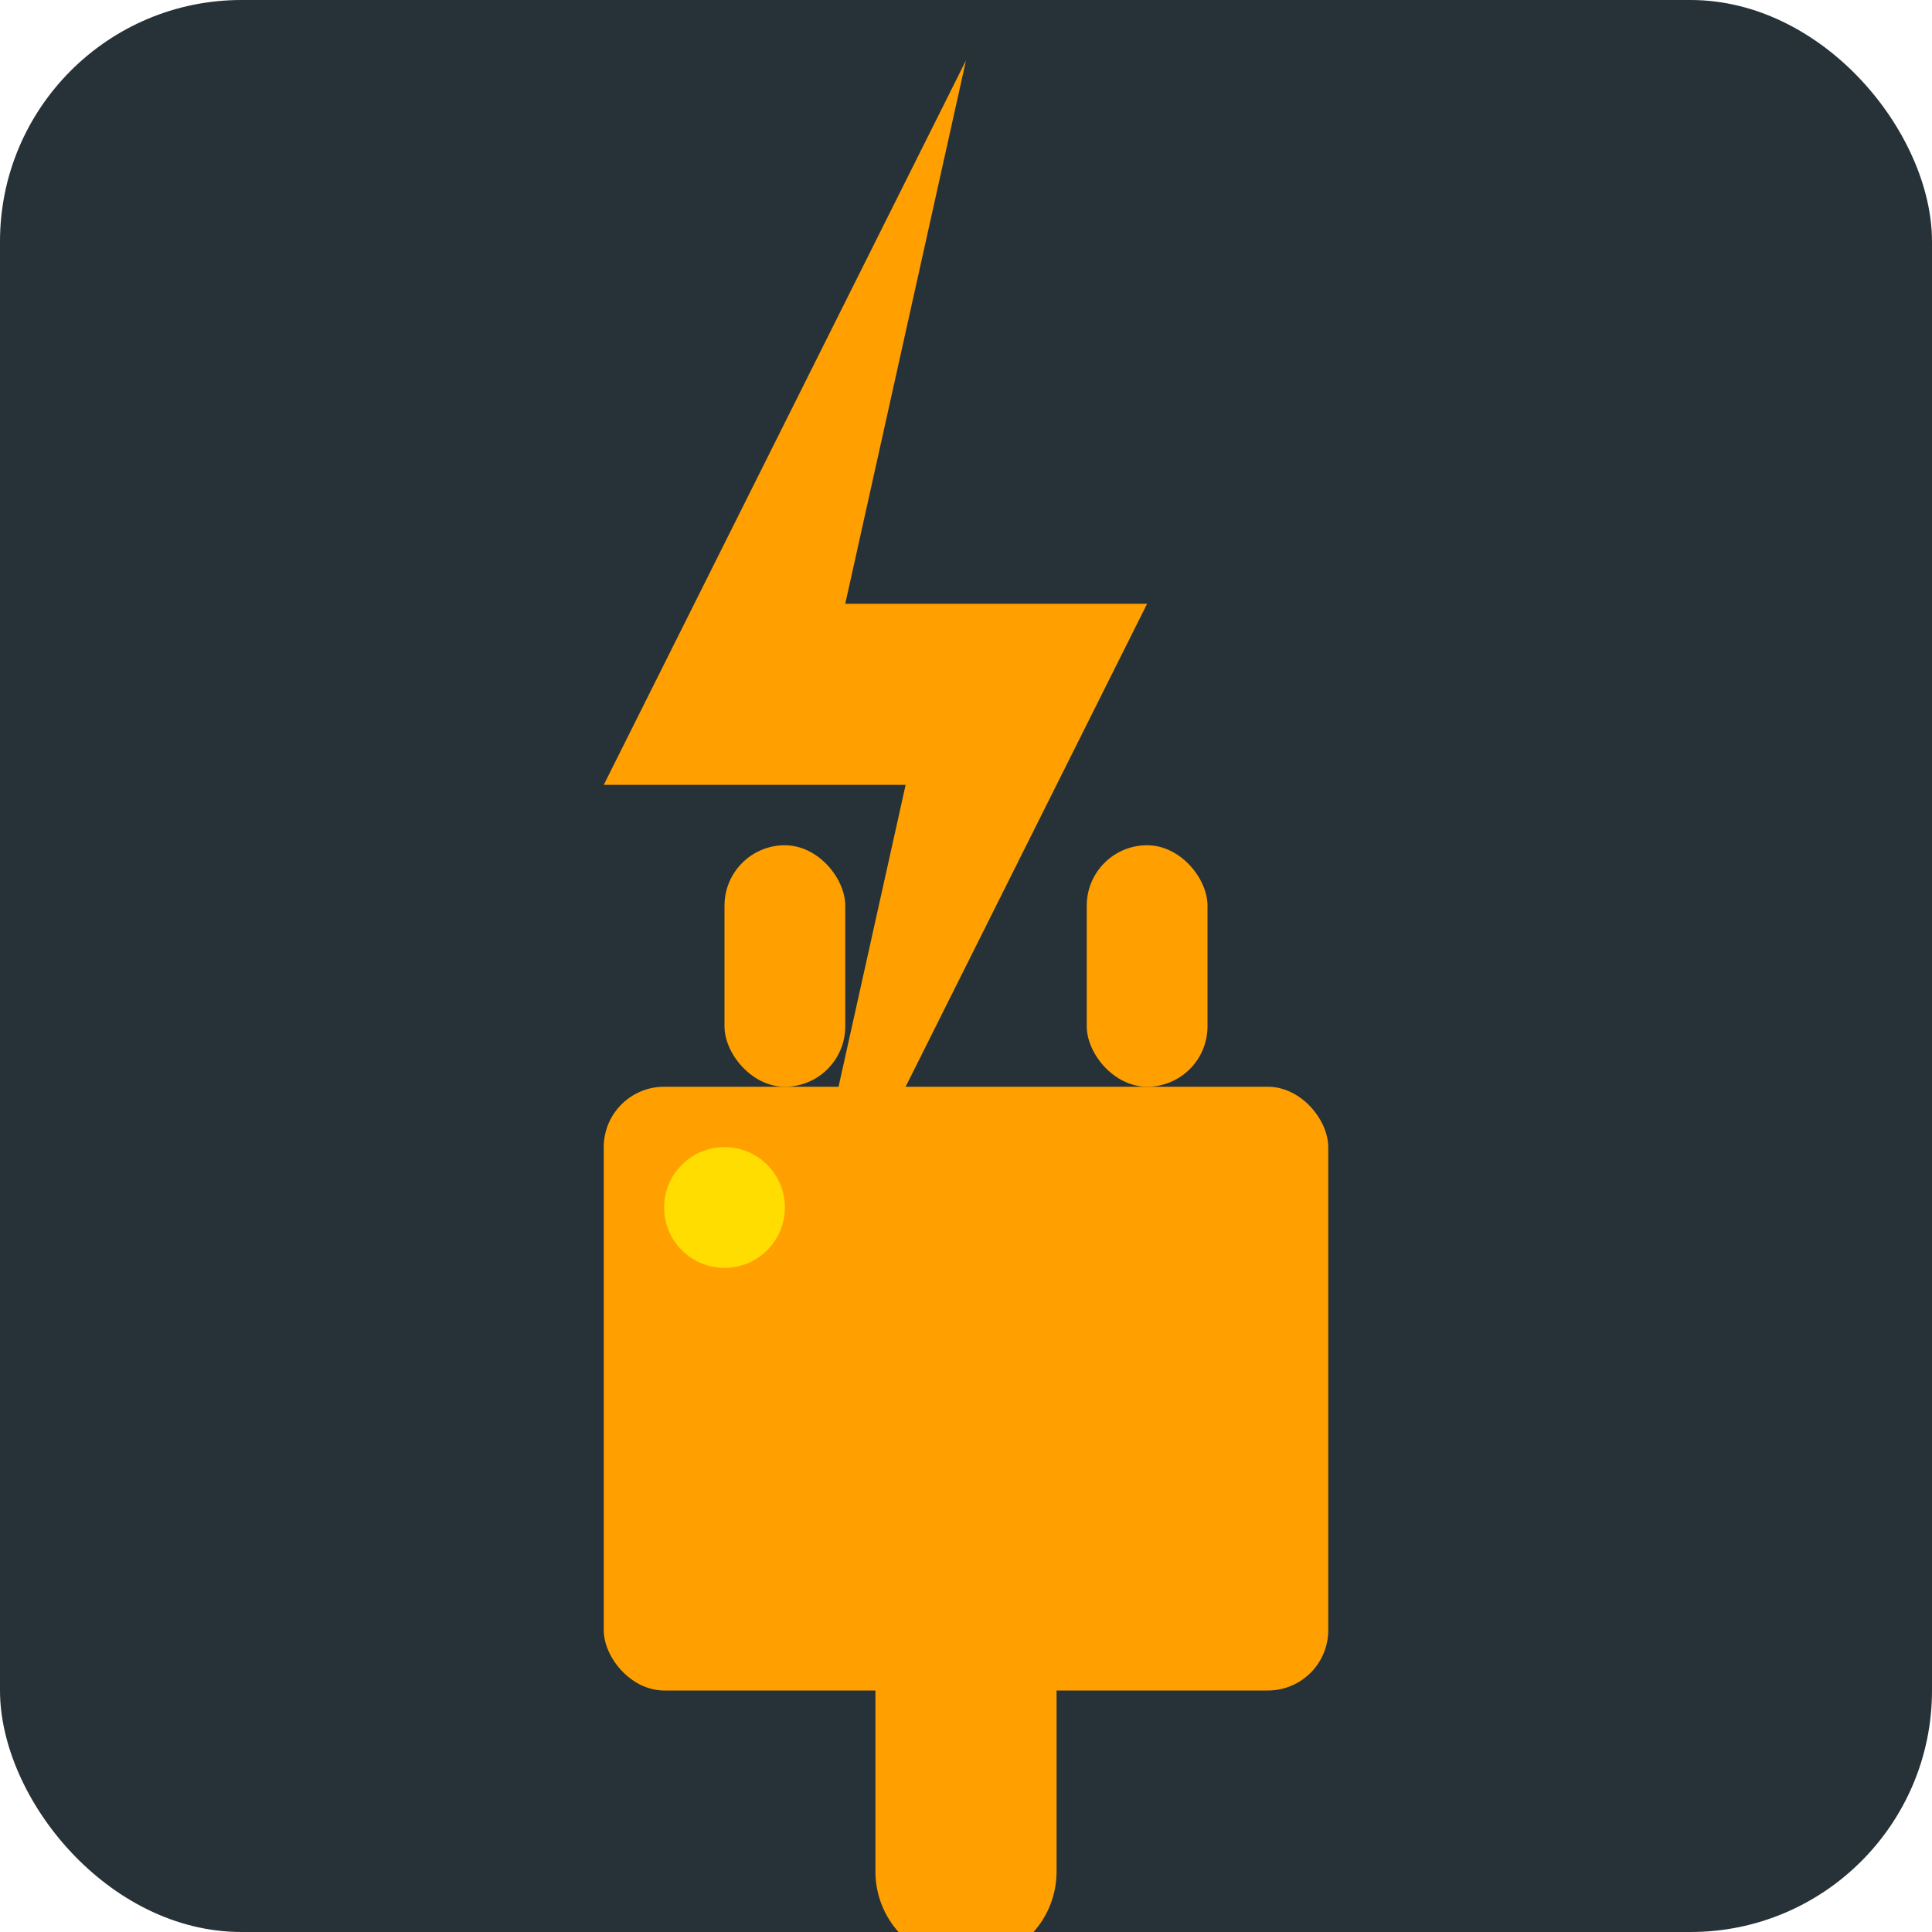 <svg xmlns="http://www.w3.org/2000/svg" width="32" height="32" viewBox="0 0 32 32">
  <!-- Tło favicon -->
  <rect width="32" height="32" rx="4" fill="#263238"/>
  
  <!-- Ikona wtyczki elektrycznej z błyskawicą - symbol dla firmy elektrycznej -->
  <g fill="#ffa000">
    <!-- Korpus wtyczki -->
    <rect x="10" y="18" width="12" height="10" rx="1"/>
    
    <!-- Przewód -->
    <path d="M16,28 L16,31" stroke="#ffa000" stroke-width="3" stroke-linecap="round"/>
    
    <!-- Bolce wtyczki -->
    <rect x="12" y="14" width="2" height="4" rx="1"/>
    <rect x="18" y="14" width="2" height="4" rx="1"/>
    
    <!-- Błyskawica - symbol elektryczny -->
    <path d="M16,1 L10,13 L15,13 L13,22 L19,10 L14,10 Z" fill="#ffa000"/>
  </g>
  
  <!-- Dodatkowy efekt błyszczący -->
  <circle cx="12" cy="20" r="1" fill="#ffdd00"/>
</svg>
